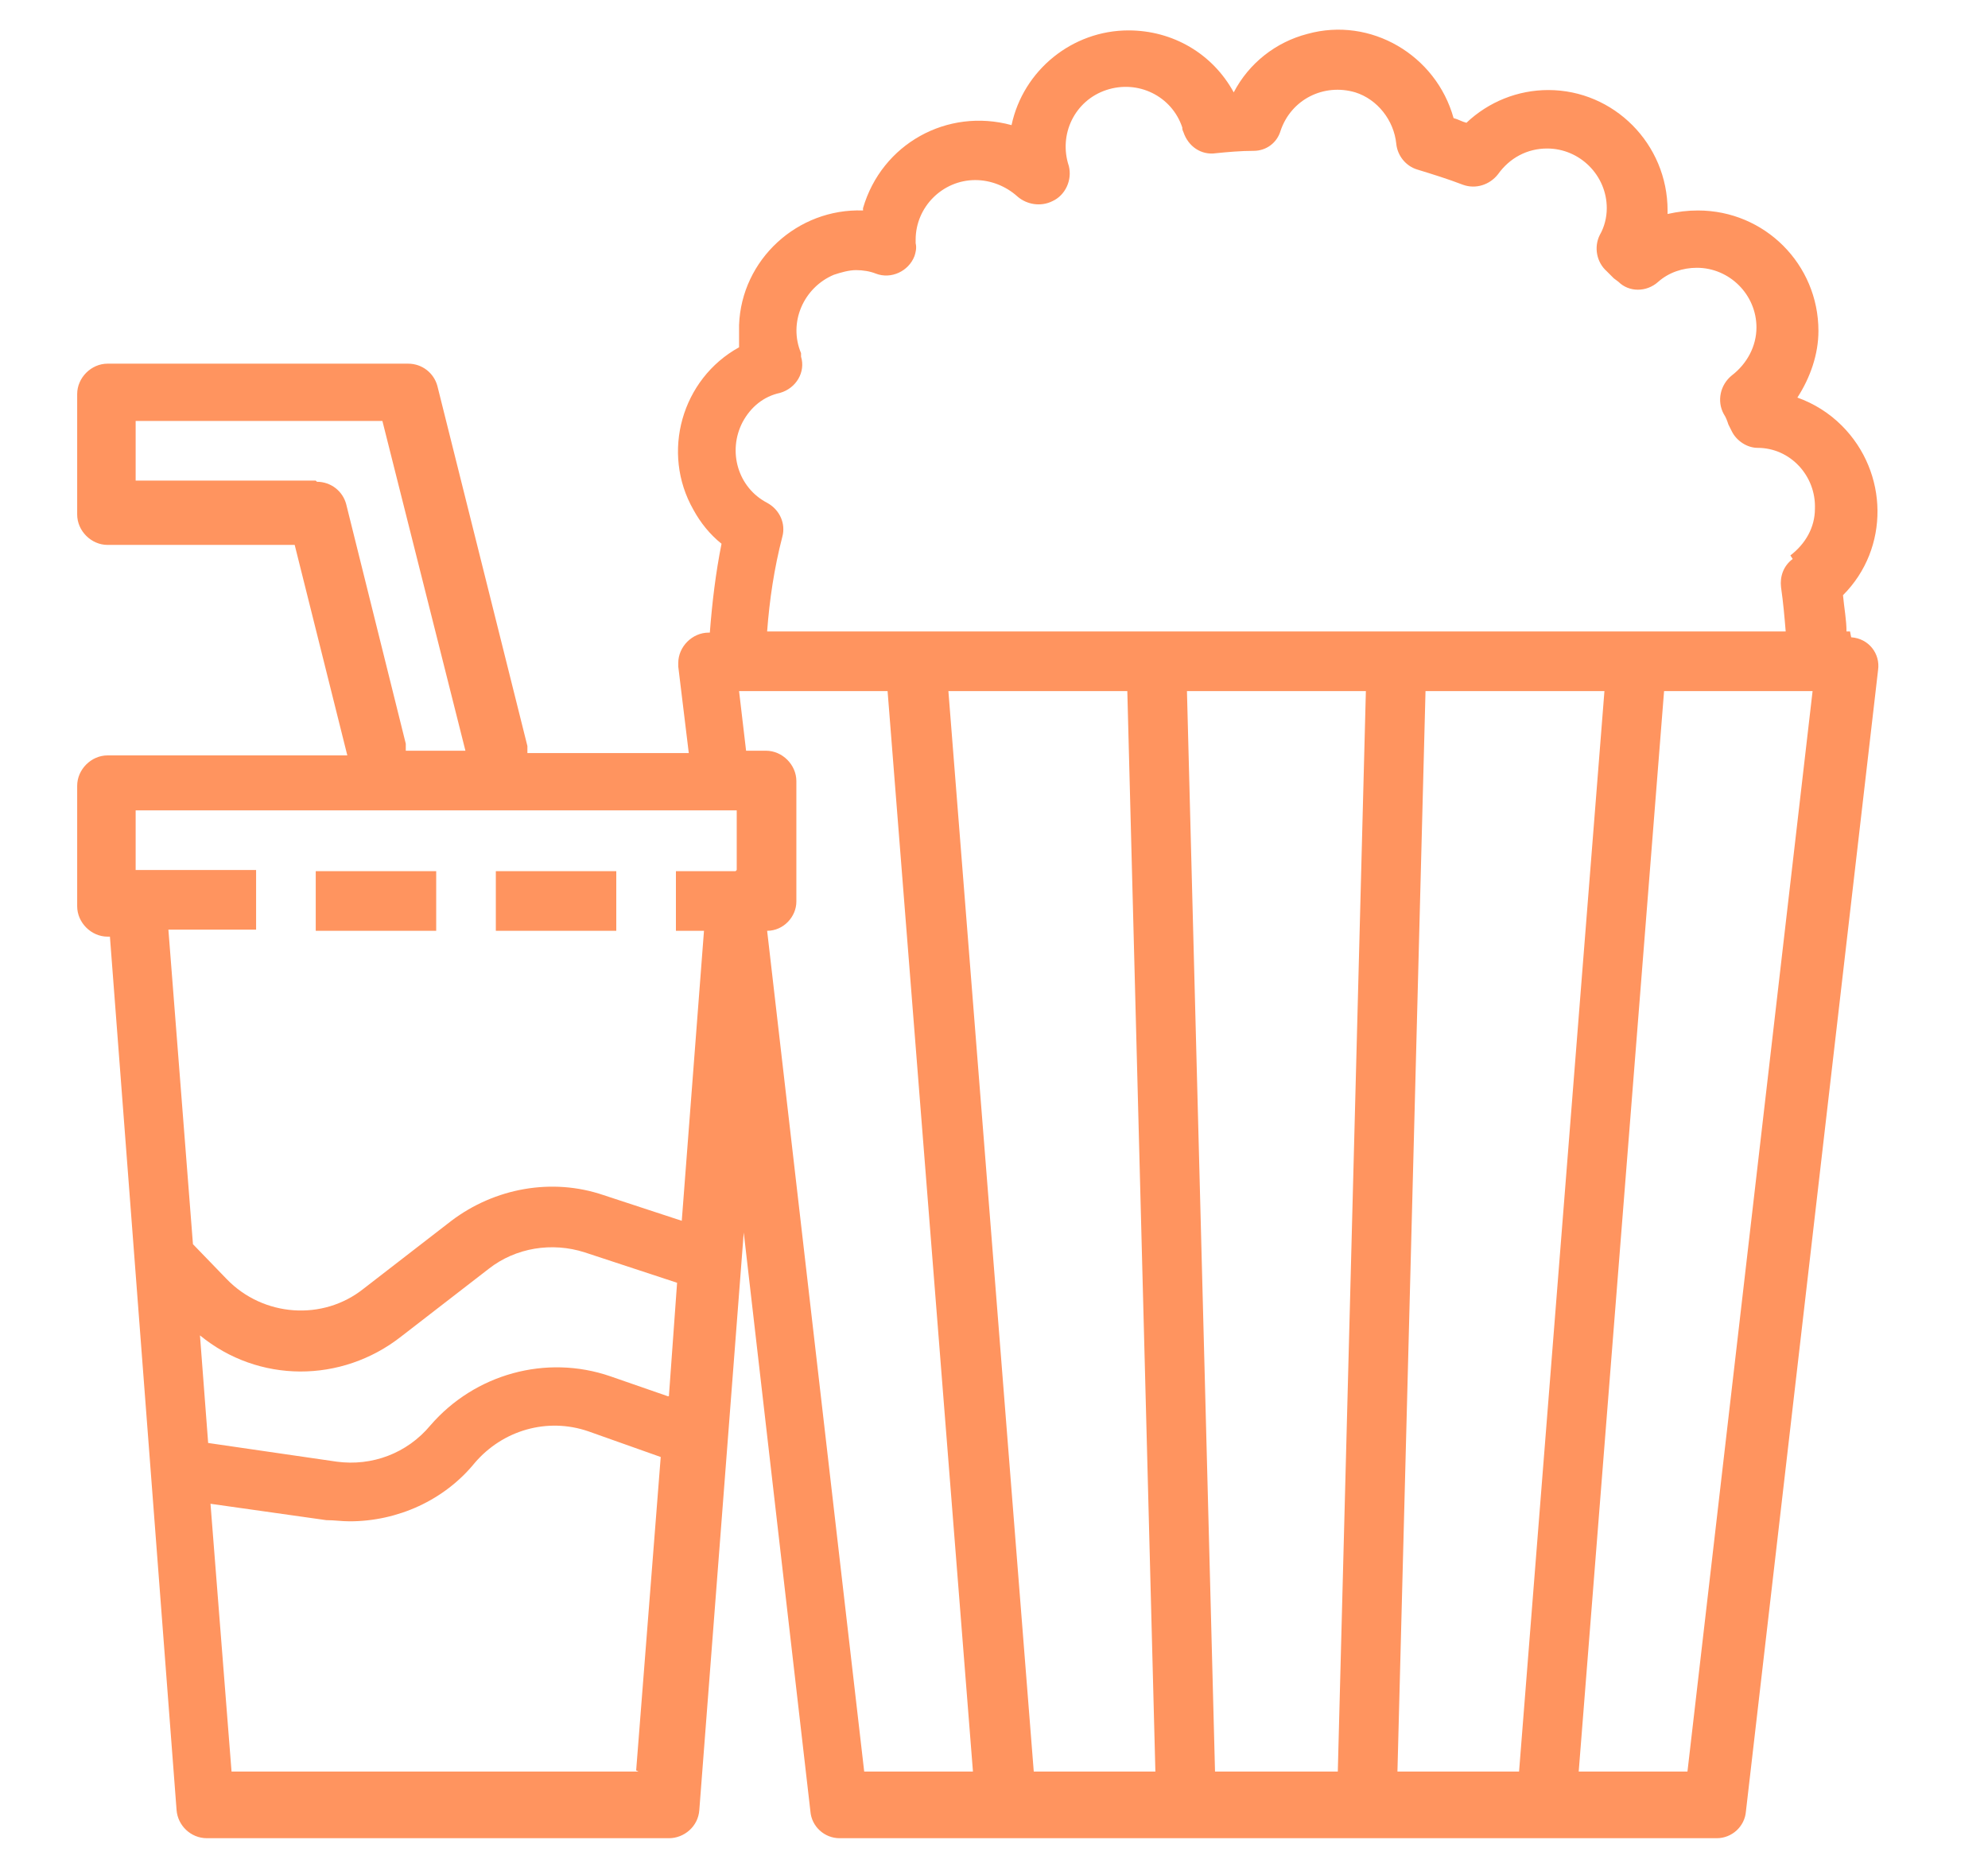 <?xml version="1.0" encoding="UTF-8"?> <svg xmlns="http://www.w3.org/2000/svg" width="17" height="16" viewBox="0 0 17 16" fill="none"><path d="M15.82 5.4C15.82 5.4 15.8 5.4 15.79 5.4C15.79 5.3 15.77 5.2 15.76 5.09C16.16 4.69 16.15 4.04 15.75 3.64C15.64 3.53 15.51 3.45 15.37 3.4C15.48 3.23 15.55 3.03 15.55 2.83C15.55 2.26 15.09 1.8 14.52 1.8C14.43 1.8 14.35 1.81 14.26 1.83V1.8C14.26 1.23 13.8 0.77 13.24 0.77C12.98 0.77 12.73 0.87 12.54 1.05C12.5 1.04 12.47 1.02 12.43 1.01C12.28 0.47 11.72 0.14 11.18 0.29C10.91 0.36 10.68 0.54 10.55 0.79C10.37 0.46 10.03 0.26 9.65 0.26C9.17 0.26 8.75 0.6 8.65 1.07C8.1 0.92 7.54 1.23 7.38 1.78V1.8C6.82 1.78 6.34 2.22 6.32 2.78C6.32 2.8 6.32 2.81 6.32 2.83C6.32 2.88 6.32 2.92 6.32 2.97C5.83 3.24 5.65 3.87 5.93 4.36C5.99 4.47 6.07 4.57 6.17 4.65C6.12 4.9 6.09 5.15 6.07 5.41H6.06C5.92 5.41 5.8 5.53 5.8 5.67C5.8 5.67 5.8 5.69 5.8 5.7L5.89 6.44H4.51C4.51 6.44 4.51 6.4 4.51 6.38L3.74 3.3C3.71 3.19 3.61 3.11 3.49 3.11H0.92C0.78 3.11 0.66 3.23 0.66 3.37V4.4C0.66 4.54 0.78 4.66 0.92 4.66H2.52L2.97 6.46H0.92C0.78 6.46 0.66 6.58 0.66 6.72V7.75C0.66 7.89 0.78 8.01 0.92 8.01H0.94L1.51 15.48C1.52 15.61 1.63 15.72 1.77 15.72H5.72C5.85 15.72 5.97 15.62 5.98 15.48L6.36 10.54L6.93 15.49C6.94 15.62 7.05 15.72 7.18 15.72H14.68C14.81 15.72 14.92 15.62 14.93 15.49L16.06 5.73C16.08 5.59 15.98 5.46 15.83 5.45L15.82 5.4ZM2.7 4.11H1.16V3.6H3.27L3.98 6.42H3.47C3.47 6.42 3.47 6.38 3.47 6.36L2.96 4.31C2.93 4.2 2.83 4.12 2.71 4.12L2.7 4.11ZM5.46 15.15H1.98L1.8 12.86L2.79 13C2.86 13 2.92 13.01 2.99 13.01C3.4 13.01 3.8 12.83 4.06 12.51C4.3 12.23 4.68 12.12 5.03 12.24L5.65 12.46L5.44 15.14L5.46 15.15ZM5.71 11.94L5.22 11.77C4.67 11.58 4.06 11.75 3.68 12.19C3.48 12.43 3.18 12.54 2.88 12.5L1.78 12.34L1.71 11.42C2.21 11.83 2.92 11.83 3.43 11.43L4.18 10.85C4.41 10.67 4.72 10.62 5 10.71L5.79 10.97L5.72 11.94H5.71ZM6.29 7.45H5.78V7.96H6.02L5.83 10.44L5.16 10.22C4.72 10.07 4.23 10.16 3.86 10.44L3.11 11.02C2.76 11.3 2.25 11.26 1.94 10.94L1.65 10.64L1.44 7.95H2.19V7.44H1.16V6.93H6.3V7.44L6.29 7.45ZM7.39 15.15L6.56 7.96C6.7 7.96 6.81 7.84 6.81 7.71V6.68C6.81 6.54 6.69 6.42 6.55 6.42H6.38L6.32 5.91H7.59L8.32 15.15H7.38H7.39ZM8.84 15.15L8.11 5.91H9.64L9.88 15.15H8.84ZM11.43 15.15H10.39L10.15 5.91H11.68L11.44 15.15H11.43ZM11.95 15.15L12.19 5.91H13.72L12.99 15.15H11.95ZM14.44 15.15H13.5L14.23 5.91H15.5L14.43 15.15H14.44ZM15.33 4.78C15.25 4.84 15.22 4.93 15.23 5.02C15.25 5.16 15.26 5.28 15.27 5.4H6.56C6.58 5.13 6.62 4.86 6.69 4.59C6.72 4.48 6.67 4.36 6.56 4.3C6.31 4.17 6.22 3.86 6.35 3.61C6.42 3.48 6.53 3.39 6.67 3.36C6.81 3.32 6.89 3.18 6.85 3.05C6.85 3.05 6.85 3.03 6.85 3.02C6.74 2.76 6.87 2.46 7.13 2.35C7.19 2.33 7.26 2.31 7.32 2.31C7.38 2.31 7.44 2.32 7.49 2.34C7.62 2.39 7.77 2.32 7.82 2.19C7.83 2.16 7.84 2.12 7.83 2.08C7.83 2.08 7.83 2.06 7.83 2.05C7.83 1.77 8.06 1.54 8.34 1.54C8.47 1.54 8.6 1.59 8.7 1.68C8.78 1.75 8.9 1.77 9 1.72C9.11 1.67 9.17 1.54 9.14 1.42C9.05 1.15 9.19 0.86 9.46 0.77C9.73 0.68 10.02 0.82 10.11 1.09C10.11 1.1 10.11 1.11 10.12 1.13C10.16 1.25 10.27 1.33 10.4 1.31C10.5 1.3 10.61 1.29 10.72 1.29C10.83 1.29 10.92 1.22 10.95 1.12C11.04 0.85 11.32 0.71 11.59 0.79C11.78 0.85 11.92 1.03 11.94 1.23C11.95 1.33 12.02 1.42 12.12 1.45C12.25 1.49 12.38 1.53 12.51 1.58C12.62 1.62 12.74 1.58 12.81 1.49C12.91 1.35 13.06 1.27 13.23 1.27C13.51 1.27 13.74 1.5 13.74 1.78C13.74 1.86 13.72 1.94 13.68 2.01C13.63 2.11 13.65 2.24 13.74 2.32C13.76 2.34 13.78 2.36 13.8 2.38L13.84 2.41C13.93 2.5 14.08 2.5 14.18 2.41C14.27 2.33 14.39 2.29 14.51 2.29C14.79 2.29 15.02 2.52 15.02 2.8C15.02 2.96 14.94 3.11 14.81 3.21C14.71 3.29 14.68 3.43 14.74 3.54C14.76 3.57 14.77 3.6 14.78 3.63L14.81 3.69C14.85 3.77 14.94 3.83 15.03 3.83C15.31 3.83 15.53 4.07 15.52 4.35C15.52 4.51 15.44 4.65 15.31 4.75L15.33 4.78Z" fill="#FF945F"></path><path d="M3.73 7.45H2.7V7.96H3.73V7.45Z" fill="#FF945F"></path><path d="M5.27 7.45H4.24V7.96H5.27V7.45Z" fill="#FF945F"></path></svg> 
